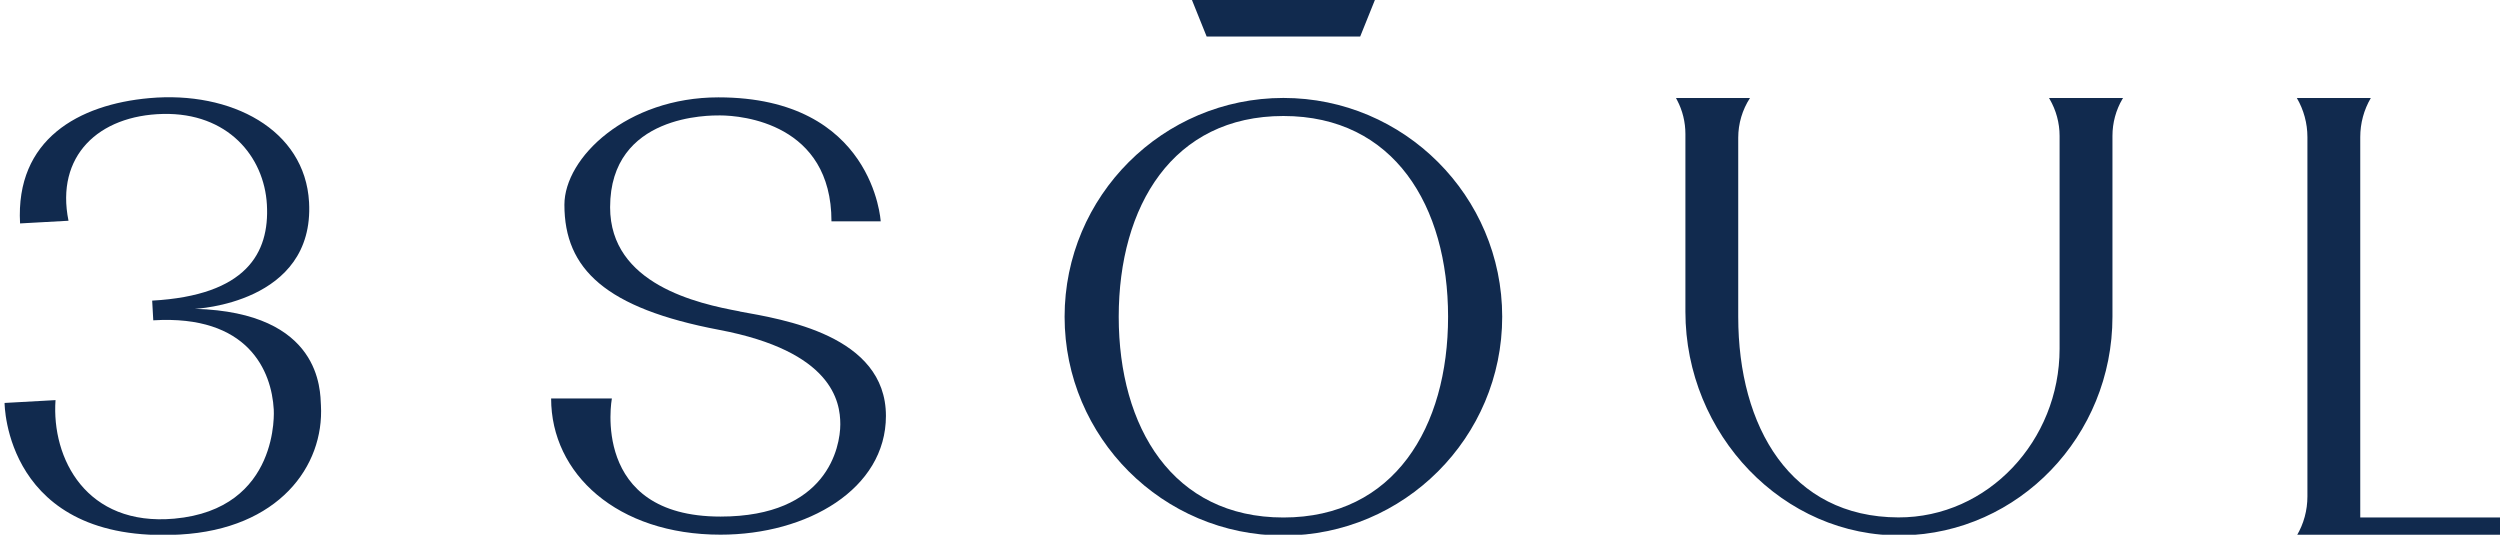 <svg xmlns="http://www.w3.org/2000/svg" fill="none" viewBox="0 0 1080 231" height="231" width="1080">
<g clip-path="url(#clip0_17479_51)">
<path fill="#112A4E" d="M885.163 42.33H917.159L916.888 42.764C914.065 47.578 912.581 53.08 912.581 58.69V136.817C912.581 188.376 872.06 230.417 821.931 231.285C770.335 232.19 728.095 187.544 728.095 134.681V57.858C728.095 52.79 726.883 47.777 724.53 43.307L724.023 42.33H756.002C752.69 47.416 750.916 53.388 750.916 59.505V136.835C750.916 184.558 773.574 223.377 820.085 223.521C858.795 223.63 889.742 190.331 889.742 150.679V58.708C889.742 53.098 888.239 47.596 885.434 42.782L885.163 42.348V42.33Z"></path>
<path fill="#112A4E" d="M1019.63 223.558H1080.02V231.358H996.805H992.227C995.231 226.254 996.805 220.427 996.805 214.473V59.215C996.805 53.261 995.213 47.434 992.227 42.33H1024.2C1021.2 47.434 1019.63 53.261 1019.63 59.215V223.558Z"></path>
<path fill="#112A4E" d="M587.601 15.781H521.274L514.922 0H593.953L587.601 15.781Z"></path>
<path fill="#112A4E" d="M648.952 136.835C648.952 188.955 606.55 231.358 554.429 231.358C502.308 231.358 459.906 188.955 459.906 136.835C459.906 84.714 502.308 42.312 554.429 42.312C606.55 42.312 648.952 84.714 648.952 136.835ZM625.57 136.835C625.57 89.022 602.261 50.112 554.429 50.112C506.616 50.112 483.288 89.022 483.288 136.835C483.288 184.648 506.598 223.558 554.429 223.558C602.242 223.558 625.57 184.648 625.57 136.835Z"></path>
<path fill="#112A4E" d="M319.579 134.518C301.391 131.17 263.567 122.809 263.567 89.546C263.567 49.189 306.947 49.859 311.019 49.859C320.556 49.859 359.194 53.351 359.194 95.609H380.458C380.458 95.609 377.436 42.059 310.349 42.059C270.824 42.059 243.823 68.101 243.823 88.46C243.823 116.24 261.631 133.179 310.693 142.499C359.538 151.765 363.012 173.446 363.012 183.273C363.012 193.1 357.438 223.16 311.236 223.16C254.808 223.16 264.327 172.143 264.327 172.143H238.086C238.086 204.628 266.607 230.978 311.254 230.978C348.806 230.978 382.721 211.233 382.721 179.671C382.721 144.707 337.785 137.903 319.579 134.573V134.518Z"></path>
<path fill="#112A4E" d="M8.668 96.522L29.593 95.364C23.912 67.403 42.551 49.841 70.448 49.221C98.345 48.619 114.147 67.555 115.304 88.443C116.46 109.332 106.434 127.614 65.741 129.867L66.213 138.377C107.309 135.885 117.343 160.305 118.263 176.912C118.263 176.912 121.206 219.923 75.288 224.06C37.288 227.487 22.211 198.071 23.986 172.851L1.978 174.07C1.978 174.07 2.004 235.114 77.68 230.924C120.361 228.561 140.1 201.404 138.642 175.076C138.298 168.86 138.994 134.946 84.19 133.413C84.19 133.413 135.943 131.236 133.513 87.345C131.776 55.975 99.89 39.199 64.469 42.393C34.061 45.127 6.654 60.148 8.666 96.486L8.668 96.522Z"></path>
</g>
<defs>
<clipPath id="clip0_17479_51">
<rect fill="white" height="231" width="1080"></rect>
</clipPath>
</defs>
</svg>
